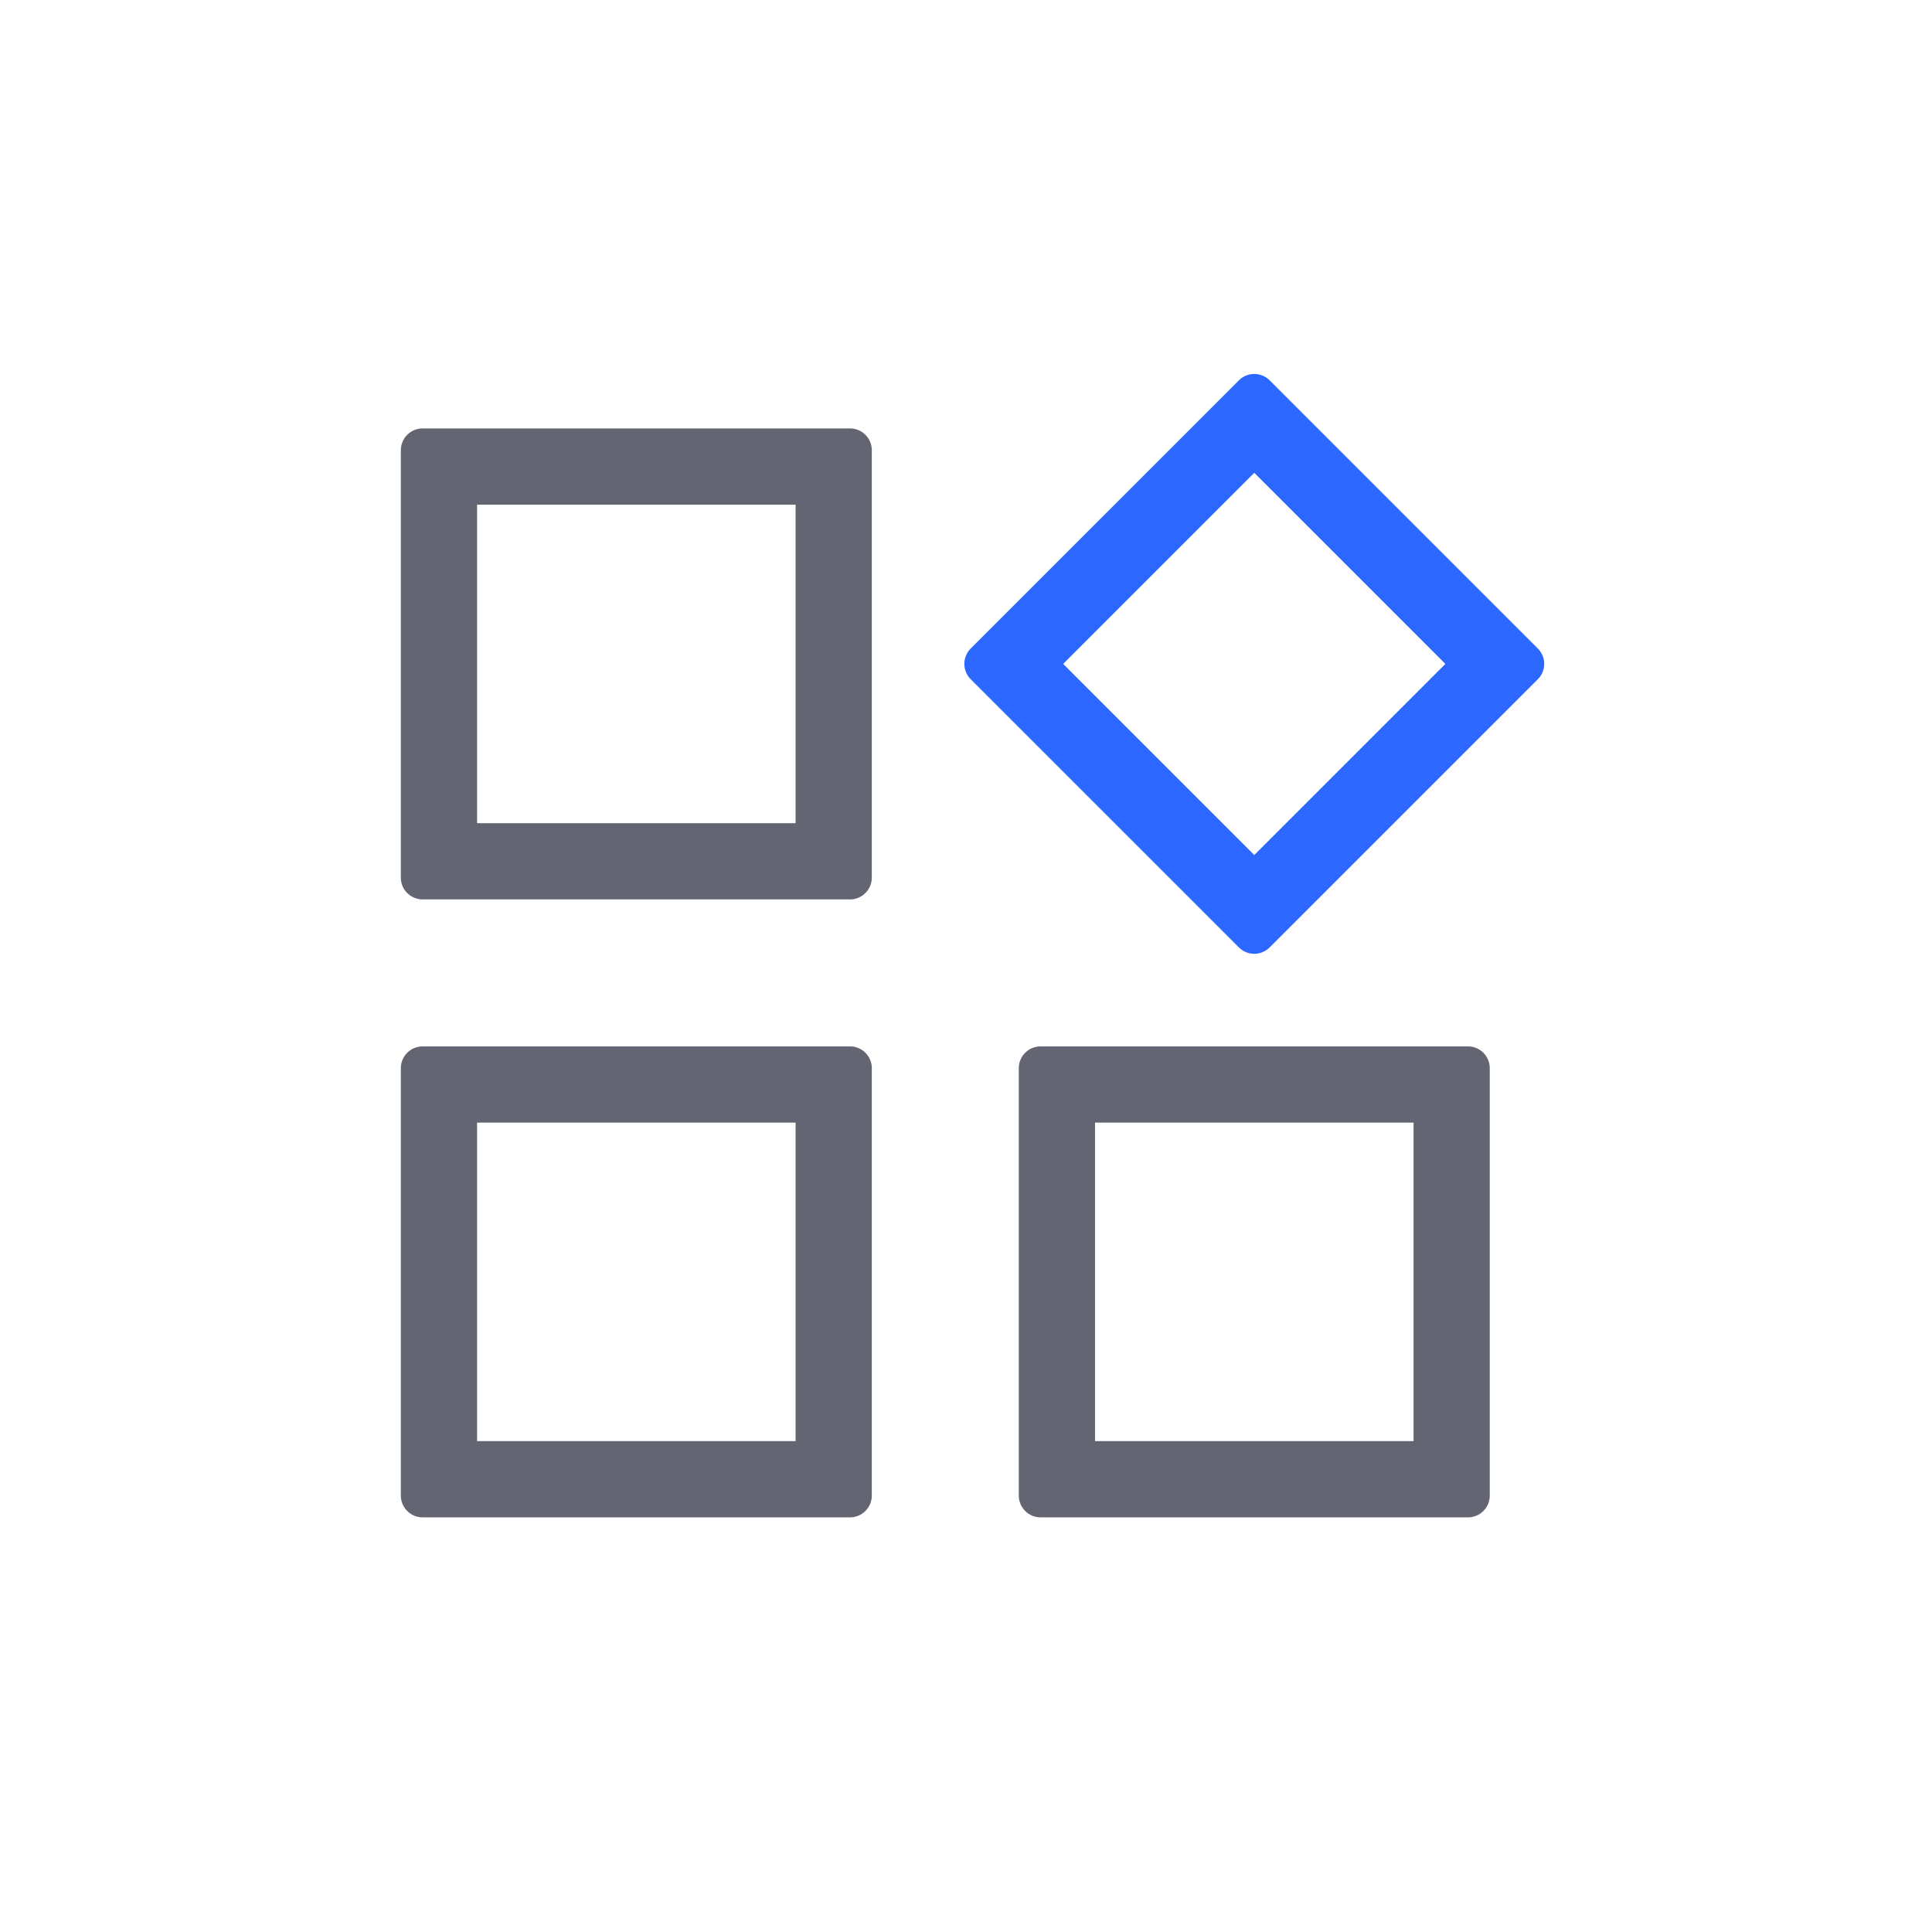 <svg t="1691047792988" class="icon" viewBox="0 0 1024 1024" version="1.1"
    xmlns="http://www.w3.org/2000/svg" p-id="983" width="200" height="200">
<path d="M450.531 554.613c6.371 0 11.542 5.171 11.542 11.542v226.531c0 6.378-5.171 11.542-11.542 11.542H224a11.542 11.542 0 0 1-11.542-11.542v-226.523c0-6.378 5.164-11.549 11.542-11.549h226.523z m327.526 0c6.378 0 11.542 5.171 11.542 11.542v226.531c0 6.378-5.164 11.542-11.542 11.542h-226.523a11.542 11.542 0 0 1-11.549-11.542v-226.523c0-6.378 5.171-11.549 11.542-11.549h226.531zM421.669 595.017H252.855v168.814h168.814V595.017z m327.534 0H580.389v168.814h168.814V595.017zM450.531 227.087c6.371 0 11.542 5.164 11.542 11.542v226.523c0 6.378-5.171 11.549-11.542 11.549H224a11.542 11.542 0 0 1-11.542-11.542V238.629c0-6.378 5.164-11.542 11.542-11.542h226.523zM421.669 267.483H252.855v168.814h168.814V267.483z" fill="#636672"></path><path d="M672.951 201.589l142.117 142.117a11.542 11.542 0 0 1 0 16.325l-142.117 142.117a11.542 11.542 0 0 1-16.311 0l-142.131-142.117a11.542 11.542 0 0 1 0-16.318l142.124-142.117a11.542 11.542 0 0 1 16.318 0z m-8.155 49.013L563.507 351.89 664.795 453.179l101.288-101.288L664.795 250.602z" fill="#2C68FF"></path></svg>